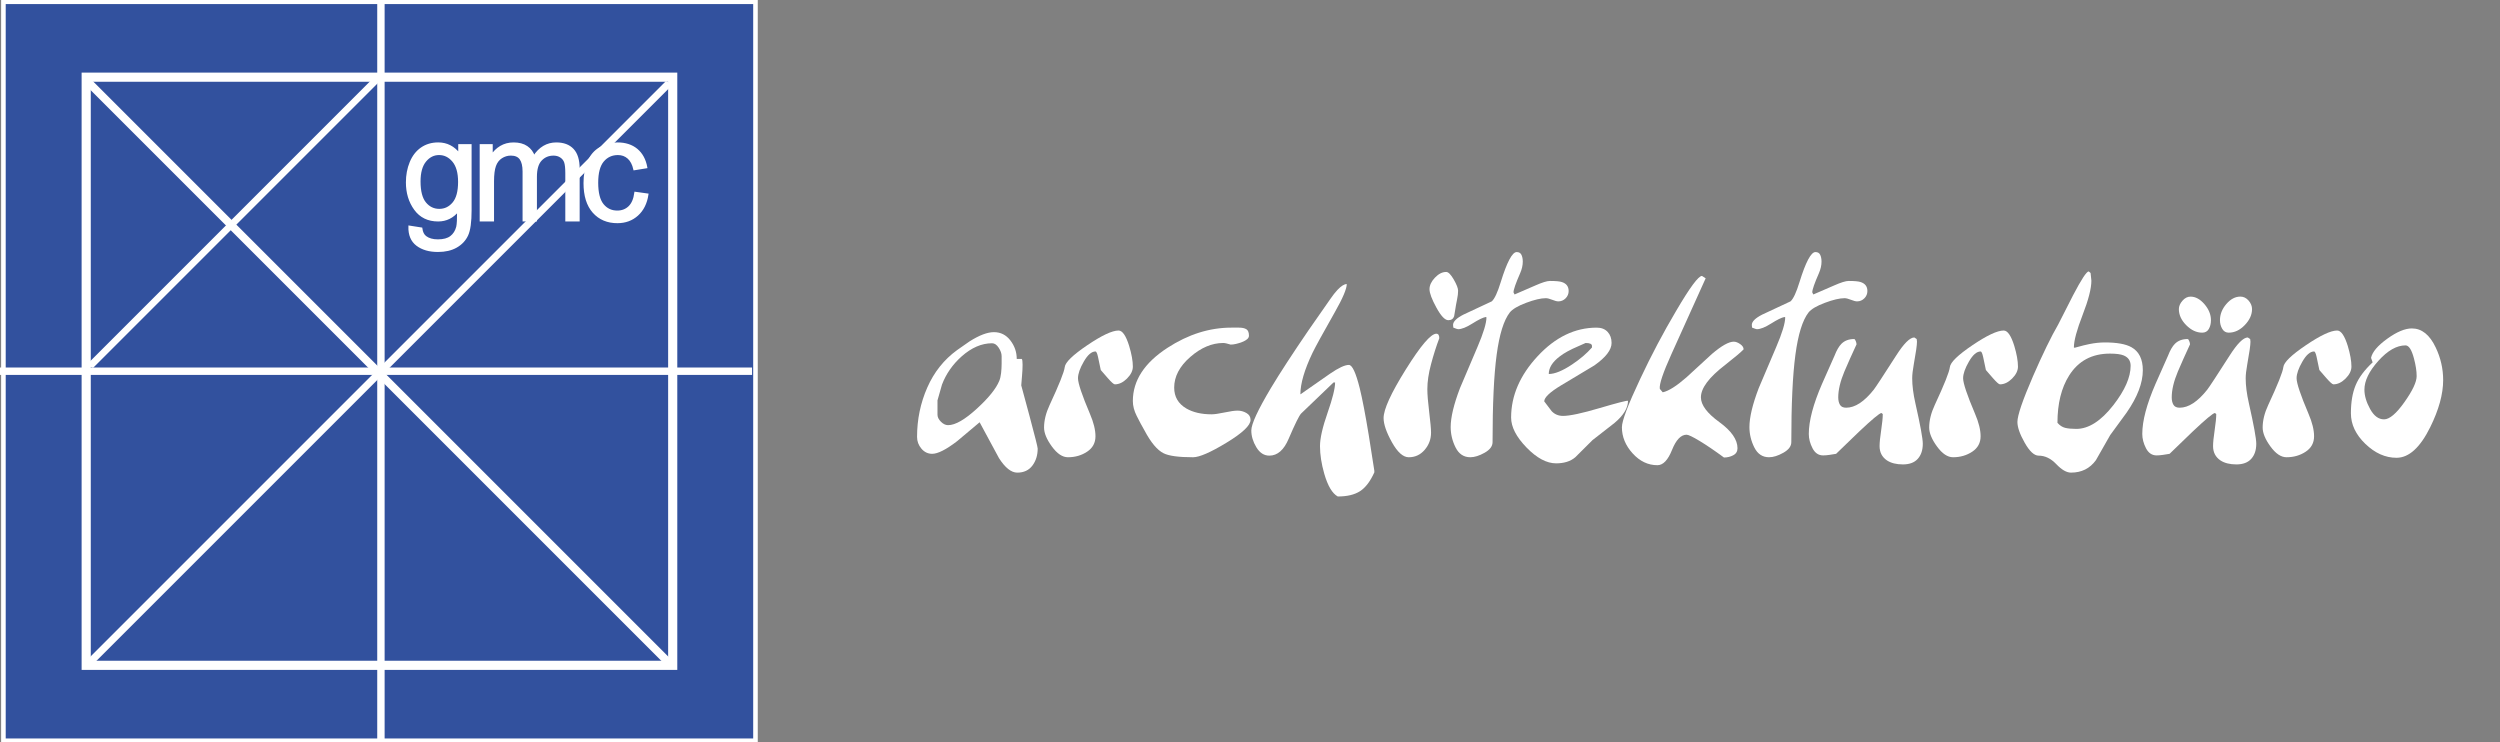 <?xml version="1.0" encoding="utf-8"?>
<!-- Generator: Adobe Illustrator 15.1.0, SVG Export Plug-In . SVG Version: 6.00 Build 0)  -->
<!DOCTYPE svg PUBLIC "-//W3C//DTD SVG 1.1//EN" "http://www.w3.org/Graphics/SVG/1.1/DTD/svg11.dtd">
<svg version="1.1" id="Ebene_1" xmlns="http://www.w3.org/2000/svg" xmlns:xlink="http://www.w3.org/1999/xlink" x="0px" y="0px"
	 width="546.068px" height="162.068px" viewBox="0 0 546.068 162.068" enable-background="new 0 0 546.068 162.068"
	 xml:space="preserve">
<rect x="0" y="0" width="546.068" height="162.068" fill="#808080" stroke="none"/>
<rect x="0.747" y="0.393" fill="#32519E" stroke="#FFFFFF" width="164.27" height="161.401"/>
<rect x="18.827" y="16.859" fill="#32519E" stroke="#FFFFFF" stroke-width="2" width="128.111" height="128.465"/>
<rect x="82.397" y="0.185" fill="#FFFFFF" width="1.614" height="161.4"/>
<rect x="0" y="80.275" fill="#FFFFFF" width="164.271" height="1.615"/>
<polygon fill="#FFFFFF" points="18.023,17.92 145.462,145.356 147.049,144.491 19.61,17.055 "/>
<polygon fill="#FFFFFF" points="145.444,17.727 18.008,145.162 19.594,145.816 147.032,18.379 "/>
<path fill="#FFFFFF" stroke="#FFFFFF" stroke-width="0.458" d="M91.102,53.492c1.158,0.88,2.677,1.318,4.556,1.318
	c1.581,0,2.914-0.308,3.998-0.928c1.083-0.617,1.877-1.463,2.376-2.53c0.5-1.066,0.749-2.88,0.749-5.44V31.709h-2.461v1.98
	c-1.209-1.566-2.744-2.352-4.603-2.352c-1.395,0-2.609,0.363-3.646,1.083c-1.034,0.723-1.824,1.748-2.368,3.073
	c-0.544,1.327-0.814,2.774-0.814,4.34c0,2.282,0.592,4.238,1.78,5.867c1.188,1.634,2.865,2.446,5.032,2.446
	c1.745,0,3.198-0.719,4.367-2.156c0.01,1.817-0.054,3.012-0.19,3.577c-0.239,0.933-0.691,1.652-1.366,2.17
	c-0.673,0.519-1.628,0.775-2.864,0.775c-1.147,0-2.054-0.259-2.716-0.771c-0.494-0.384-0.797-0.992-0.906-1.828l-2.595-0.407
	C89.385,51.283,89.946,52.611,91.102,53.492z M92.881,35.148c0.831-1.007,1.836-1.51,3.024-1.51c1.207,0,2.238,0.51,3.096,1.533
	c0.854,1.022,1.285,2.541,1.285,4.556c0,2.109-0.417,3.657-1.249,4.643c-0.831,0.986-1.86,1.481-3.088,1.481
	c-1.235,0-2.269-0.498-3.086-1.488c-0.82-0.993-1.233-2.567-1.233-4.726C91.631,37.652,92.049,36.154,92.881,35.148z M107.68,48.148
	v-8.522c0-1.497,0.146-2.643,0.433-3.435c0.287-0.796,0.749-1.396,1.387-1.811c0.638-0.414,1.333-0.62,2.083-0.62
	c0.988,0,1.699,0.312,2.135,0.931c0.437,0.618,0.654,1.549,0.654,2.785V48.15h2.678v-9.548c0-1.69,0.367-2.922,1.1-3.688
	c0.729-0.77,1.646-1.153,2.755-1.153c0.611,0,1.144,0.15,1.599,0.449c0.453,0.298,0.771,0.692,0.941,1.185
	c0.171,0.492,0.26,1.291,0.26,2.406v10.349h2.68V36.865c0-1.877-0.421-3.267-1.264-4.17c-0.843-0.904-2.047-1.356-3.613-1.356
	c-1.999,0-3.625,0.961-4.874,2.889c-0.308-0.911-0.834-1.62-1.582-2.126c-0.745-0.509-1.705-0.763-2.873-0.763
	c-1.047,0-1.985,0.247-2.807,0.736c-0.821,0.494-1.479,1.144-1.977,1.947V31.71h-2.391v16.439L107.68,48.148L107.68,48.148z
	 M137.45,45.217c-0.699,0.668-1.578,1.005-2.625,1.005c-1.305,0-2.362-0.498-3.175-1.498c-0.81-1-1.214-2.604-1.214-4.808
	c0-2.174,0.42-3.766,1.259-4.769c0.844-1.005,1.935-1.507,3.278-1.507c0.894,0,1.648,0.275,2.278,0.834
	c0.626,0.555,1.063,1.385,1.312,2.486l2.598-0.423c-0.309-1.66-1.005-2.938-2.096-3.846c-1.085-0.899-2.483-1.353-4.196-1.353
	c-1.353,0-2.608,0.333-3.762,1c-1.15,0.666-2.012,1.663-2.575,2.993c-0.563,1.333-0.848,2.886-0.848,4.661
	c0,2.745,0.656,4.851,1.966,6.324c1.311,1.469,3.045,2.205,5.202,2.205c1.725,0,3.177-0.535,4.357-1.601
	c1.183-1.065,1.917-2.542,2.204-4.432l-2.629-0.368C138.598,43.513,138.151,44.547,137.45,45.217z"/>
<polygon fill="#FFFFFF" points="82.115,16.473 18.751,79.843 20.337,80.351 83.705,16.985 "/>
<rect x="0" y="0.185" fill="none" width="165.396" height="161.4"/>
<g enable-background="new    ">
	<path fill="#FFFFFF" d="M226.658,97.978c0,1.463-0.387,2.705-1.158,3.726c-0.772,1.021-1.873,1.531-3.301,1.531
		c-1.313,0-2.646-1.059-3.995-3.168c-1.43-2.611-2.837-5.225-4.228-7.833c-1.661,1.379-3.302,2.757-4.922,4.135
		c-2.395,1.837-4.208,2.755-5.442,2.755c-0.927,0-1.709-0.374-2.346-1.123c-0.638-0.749-0.955-1.604-0.955-2.564
		c0-3.808,0.743-7.399,2.229-10.78c1.485-3.382,3.657-6.111,6.515-8.188c1.428-0.999,2.335-1.633,2.721-1.901
		c2.123-1.344,3.898-2.019,5.327-2.019c1.467,0,2.664,0.604,3.59,1.808c0.928,1.205,1.391,2.552,1.391,4.042h1.101
		c0.115,0.114,0.173,0.541,0.173,1.271c0,0.732-0.039,1.514-0.114,2.34c-0.078,0.828-0.137,1.552-0.175,2.166
		c0.812,2.969,1.409,5.183,1.795,6.646C226.059,95.283,226.658,97.671,226.658,97.978z M218.783,77.798
		c0-0.574-0.213-1.188-0.638-1.842c-0.426-0.649-0.907-0.979-1.446-0.979c-2.279,0-4.498,0.959-6.659,2.877
		c-1.97,1.764-3.396,3.814-4.285,6.153l-0.983,3.452v3.107c0,0.536,0.25,1.055,0.752,1.553c0.501,0.499,1.021,0.748,1.563,0.748
		c1.583,0,3.706-1.227,6.369-3.682c2.509-2.303,4.11-4.296,4.808-5.984c0.191-0.459,0.326-1.034,0.404-1.724
		c0.077-0.691,0.115-1.362,0.115-2.016L218.783,77.798L218.783,77.798z"/>
	<path fill="#FFFFFF" d="M247.446,80.074c0,0.888-0.426,1.756-1.273,2.606c-0.852,0.849-1.736,1.271-2.664,1.271
		c-0.23,0-0.752-0.463-1.563-1.389c-0.503-0.578-1.005-1.158-1.507-1.737c-0.23-1.119-0.435-2.075-0.606-2.867
		c-0.173-0.79-0.356-1.187-0.552-1.187c-0.849,0-1.696,0.732-2.546,2.201c-0.851,1.466-1.272,2.684-1.272,3.646
		c0,1.081,0.867,3.668,2.604,7.759c0.811,1.894,1.214,3.532,1.214,4.922c0,1.431-0.605,2.55-1.82,3.358
		c-1.217,0.812-2.617,1.217-4.198,1.217c-1.197,0-2.365-0.782-3.504-2.346s-1.708-2.943-1.708-4.14c0-1.545,0.405-3.187,1.217-4.925
		c2.084-4.478,3.185-7.236,3.3-8.278s1.756-2.635,4.921-4.777c3.165-2.142,5.442-3.214,6.833-3.214c0.85,0,1.62,1.121,2.315,3.359
		C247.174,77.333,247.446,78.839,247.446,80.074z"/>
	<path fill="#FFFFFF" d="M273.154,91.712c0,1.197-1.747,2.857-5.239,4.979c-3.494,2.124-5.937,3.186-7.325,3.186
		c-3.127,0-5.27-0.29-6.427-0.869c-1.392-0.692-2.78-2.354-4.17-4.979c-0.579-1.003-1.147-2.063-1.707-3.186
		c-0.562-1.117-0.841-2.199-0.841-3.241c0-4.479,2.527-8.357,7.585-11.64c4.518-2.933,9.167-4.399,13.955-4.399
		c0.694,0,1.234,0,1.621,0c0.693,0,1.233,0.112,1.621,0.342c0.386,0.228,0.579,0.703,0.579,1.425c0,0.533-0.492,0.989-1.478,1.369
		c-0.983,0.379-1.824,0.57-2.52,0.57c-0.732-0.232-1.273-0.35-1.621-0.35c-2.472,0-4.874,1.021-7.209,3.061
		c-2.336,2.039-3.504,4.269-3.504,6.689c0,2.001,0.888,3.521,2.663,4.559c1.468,0.847,3.301,1.269,5.502,1.269
		c0.616,0,1.563-0.134,2.837-0.404c1.273-0.27,2.219-0.403,2.837-0.403c0.696,0,1.341,0.174,1.939,0.521
		C272.854,90.554,273.154,91.056,273.154,91.712z"/>
	<path fill="#FFFFFF" d="M300.194,103.176c-0.889,1.97-1.931,3.341-3.127,4.112s-2.817,1.158-4.862,1.158
		c-1.198-0.657-2.183-2.316-2.954-4.98c-0.617-2.16-0.928-4.168-0.928-6.021c0-1.699,0.552-4.121,1.651-7.27
		c1.102-3.146,1.648-5.354,1.648-6.63h-0.348l-7.064,6.773c-0.424,0.426-1.331,2.259-2.722,5.501
		c-1.042,2.472-2.451,3.706-4.227,3.706c-1.159,0-2.104-0.607-2.839-1.824c-0.733-1.217-1.101-2.442-1.101-3.678
		c0-1.392,1.429-4.479,4.285-9.27c1.97-3.281,4.709-7.49,8.223-12.629c1.582-2.276,3.186-4.575,4.807-6.893
		c0.502-0.733,1.004-1.37,1.506-1.911c0.812-0.85,1.484-1.275,2.026-1.275c0,1.043-0.868,3.092-2.605,6.142
		c-2.625,4.634-4.246,7.588-4.862,8.86c-1.776,3.708-2.664,6.739-2.664,9.096c2.624-1.854,4.786-3.36,6.484-4.52
		c1.854-1.272,3.224-1.912,4.11-1.912c0.731,0,1.523,1.699,2.374,5.099c0.579,2.354,1.234,5.771,1.969,10.252
		c0.386,2.586,0.791,5.174,1.217,7.761L300.194,103.176L300.194,103.176z"/>
	<path fill="#FFFFFF" d="M314.38,73.878c-0.657,1.737-1.257,3.62-1.795,5.646c-0.544,2.024-0.813,3.85-0.813,5.471
		c0,1.158,0.136,2.838,0.406,5.038c0.27,2.2,0.403,3.687,0.403,4.458c0,1.429-0.463,2.683-1.39,3.764
		c-0.926,1.08-2.084,1.622-3.475,1.622c-1.234,0-2.46-1.092-3.679-3.271c-1.216-2.183-1.822-3.947-1.822-5.299
		c0-1.893,1.622-5.436,4.862-10.626c3.243-5.191,5.464-7.788,6.659-7.788C314.166,72.893,314.38,73.222,314.38,73.878z
		 M318.49,63.513c0,0.541-0.077,1.178-0.229,1.909c-0.154,0.734-0.29,1.487-0.406,2.26c-0.114,0.771-0.193,1.234-0.23,1.39
		c-0.191,0.58-0.616,0.869-1.272,0.869c-0.734,0-1.604-0.916-2.605-2.75c-1.004-1.833-1.505-3.175-1.505-4.024
		c0-0.849,0.396-1.688,1.188-2.519c0.791-0.83,1.609-1.246,2.461-1.246c0.463,0,1.014,0.55,1.647,1.648
		C318.173,62.153,318.49,62.973,318.49,63.513z"/>
	<path fill="#FFFFFF" d="M342.636,63.572c0,0.618-0.226,1.149-0.667,1.592c-0.444,0.444-0.977,0.666-1.592,0.666
		c-0.311,0-0.755-0.116-1.332-0.348c-0.579-0.231-1.042-0.349-1.392-0.349c-1.081,0-2.519,0.339-4.313,1.013
		c-1.794,0.675-2.982,1.378-3.563,2.108c-1.312,1.696-2.268,4.771-2.865,9.223c-0.6,4.452-0.896,10.817-0.896,19.104
		c0,0.887-0.579,1.657-1.738,2.313c-1.158,0.653-2.2,0.981-3.127,0.981c-1.428,0-2.499-0.714-3.213-2.138
		c-0.715-1.426-1.071-2.91-1.071-4.451c0-2.119,0.676-4.951,2.027-8.496c1.234-2.927,2.509-5.922,3.821-8.984
		c1.312-3.063,1.969-5.23,1.969-6.502l-0.174-0.06c-0.618,0.115-1.584,0.589-2.896,1.418c-1.313,0.831-2.354,1.244-3.127,1.244
		c-0.115,0-0.463-0.115-1.043-0.347l-0.057-0.579c0-0.733,0.753-1.486,2.258-2.258c2.046-0.966,4.112-1.932,6.195-2.896
		c0.615-0.54,1.272-1.949,1.969-4.228c1.351-4.362,2.51-6.542,3.475-6.542c0.502,0,0.851,0.202,1.042,0.605
		c0.192,0.406,0.29,0.897,0.29,1.479c0,0.811-0.191,1.66-0.579,2.548c-0.966,2.2-1.446,3.59-1.446,4.169l0.23,0.463
		c1.544-0.656,3.061-1.313,4.544-1.969c1.487-0.656,2.539-0.984,3.156-0.984c1.274,0,2.143,0.078,2.606,0.231
		C342.134,61.912,342.636,62.569,342.636,63.572z"/>
	<path fill="#FFFFFF" d="M355.604,87.543c0,1.576-0.984,3.19-2.953,4.843c-1.621,1.271-3.224,2.52-4.806,3.748
		c-1.273,1.271-2.528,2.521-3.765,3.748c-0.542,0.461-1.169,0.799-1.883,1.011c-0.715,0.212-1.477,0.315-2.287,0.315
		c-2.084,0-4.244-1.156-6.483-3.467c-2.239-2.312-3.358-4.489-3.358-6.53c0-4.775,1.93-9.247,5.791-13.405
		c3.859-4.161,8.164-6.242,12.912-6.242c1.003,0,1.795,0.309,2.373,0.924c0.579,0.616,0.869,1.425,0.869,2.425
		c0,1.501-1.255,3.137-3.766,4.907c-2.394,1.424-4.814,2.877-7.267,4.357c-2.452,1.481-3.677,2.646-3.677,3.492
		c0.54,0.731,1.081,1.442,1.62,2.137c0.654,0.691,1.485,1.038,2.489,1.038c1.468,0,4.133-0.567,7.99-1.709
		C353.269,87.997,355.332,87.466,355.604,87.543z M347.729,75.905v-0.347c0-0.426-0.463-0.64-1.39-0.64l-1.563,0.694
		c-1.813,0.772-3.184,1.526-4.109,2.259c-1.584,1.197-2.375,2.471-2.375,3.822c1.313,0,3.013-0.695,5.098-2.085
		C345.123,78.452,346.572,77.217,347.729,75.905z"/>
	<path fill="#FFFFFF" d="M380.851,76.31c-0.579,0.616-1.932,1.757-4.054,3.416c-3.515,2.703-5.271,5.058-5.271,7.063
		c0,1.66,1.332,3.455,3.995,5.385c2.664,1.934,3.996,3.844,3.996,5.732c0,0.695-0.31,1.207-0.927,1.535
		c-0.618,0.327-1.294,0.492-2.027,0.492c-2.046-1.506-3.82-2.712-5.326-3.62c-1.506-0.905-2.452-1.36-2.837-1.36
		c-1.236,0-2.298,1.11-3.186,3.329c-0.891,2.221-1.949,3.33-3.187,3.33c-2.046,0-3.851-0.86-5.414-2.58
		c-1.563-1.72-2.345-3.623-2.345-5.712c0-1.393,1.332-4.909,3.996-10.553c2.432-5.181,5.057-10.146,7.874-14.901
		c2.972-5.064,4.844-7.597,5.617-7.597l0.81,0.521c-3.241,7.158-5.73,12.673-7.469,16.54c-1.854,4.104-2.702,6.635-2.548,7.604
		l0.637,0.756c1.273-0.271,2.991-1.353,5.154-3.242c1.853-1.7,3.724-3.417,5.614-5.154c2.085-1.773,3.668-2.663,4.747-2.663
		c0.427,0,0.89,0.175,1.392,0.521S380.851,75.885,380.851,76.31z"/>
	<path fill="#FFFFFF" d="M407.89,63.572c0,0.618-0.223,1.149-0.666,1.592c-0.443,0.444-0.974,0.666-1.592,0.666
		c-0.312,0-0.753-0.116-1.331-0.348c-0.579-0.231-1.043-0.349-1.393-0.349c-1.081,0-2.519,0.339-4.313,1.013
		c-1.796,0.675-2.983,1.378-3.563,2.108c-1.313,1.696-2.269,4.771-2.863,9.223c-0.602,4.452-0.898,10.817-0.898,19.104
		c0,0.887-0.578,1.657-1.736,2.313c-1.157,0.653-2.199,0.981-3.128,0.981c-1.428,0-2.499-0.714-3.213-2.138
		c-0.715-1.426-1.07-2.91-1.07-4.451c0-2.119,0.676-4.951,2.026-8.496c1.234-2.927,2.509-5.922,3.821-8.984
		c1.312-3.063,1.969-5.23,1.969-6.502l-0.174-0.06c-0.617,0.115-1.584,0.589-2.896,1.418c-1.313,0.831-2.354,1.244-3.127,1.244
		c-0.114,0-0.463-0.115-1.043-0.347l-0.057-0.579c0-0.733,0.752-1.486,2.258-2.258c2.046-0.966,4.111-1.932,6.196-2.896
		c0.616-0.54,1.271-1.949,1.968-4.228c1.354-4.362,2.51-6.542,3.475-6.542c0.504,0,0.851,0.202,1.043,0.605
		c0.191,0.406,0.288,0.897,0.288,1.479c0,0.811-0.191,1.66-0.576,2.548c-0.968,2.2-1.448,3.59-1.448,4.169l0.23,0.463
		c1.543-0.656,3.061-1.313,4.545-1.969c1.486-0.656,2.538-0.984,3.155-0.984c1.274,0,2.145,0.078,2.606,0.231
		C407.388,61.912,407.89,62.569,407.89,63.572z"/>
	<path fill="#FFFFFF" d="M419.99,96.923c0,1.393-0.368,2.489-1.101,3.303c-0.733,0.812-1.814,1.216-3.242,1.216
		c-1.429,0-2.587-0.289-3.474-0.869c-1.082-0.733-1.621-1.774-1.621-3.125c0-0.773,0.112-1.932,0.347-3.478
		c0.232-1.543,0.348-2.721,0.348-3.53l-0.29-0.23c-0.425,0.038-2.063,1.408-4.922,4.11c-1.657,1.621-3.317,3.224-4.979,4.806
		c-0.465,0.077-0.947,0.154-1.449,0.232c-0.502,0.077-0.965,0.115-1.389,0.115c-1.004,0-1.776-0.521-2.316-1.563
		s-0.811-2.085-0.811-3.126c0-2.856,0.965-6.505,2.895-10.944c0.889-2.045,1.796-4.091,2.722-6.138
		c0.466-1.195,0.967-2.064,1.509-2.604c0.692-0.694,1.618-1.042,2.776-1.042c0.115,0,0.231,0.146,0.35,0.436
		c0.114,0.29,0.174,0.531,0.174,0.724c-1.005,2.162-1.895,4.15-2.664,5.963c-0.888,2.124-1.332,3.996-1.332,5.617
		c0,0.657,0.125,1.197,0.376,1.621c0.252,0.426,0.705,0.637,1.361,0.637c1.93,0,3.938-1.311,6.021-3.937
		c0.424-0.541,2.046-3.012,4.864-7.412c1.697-2.664,3.028-3.995,3.994-3.995l0.521,0.348l0.06,0.579
		c0,0.733-0.232,2.374-0.695,4.922c-0.231,1.273-0.347,2.297-0.347,3.068c0,1.583,0.229,3.397,0.692,5.442
		C419.45,92.851,419.99,95.804,419.99,96.923z"/>
	<path fill="#FFFFFF" d="M440.778,80.074c0,0.888-0.426,1.756-1.272,2.606c-0.851,0.849-1.736,1.271-2.663,1.271
		c-0.23,0-0.753-0.463-1.563-1.389c-0.502-0.578-1.004-1.158-1.506-1.737c-0.229-1.119-0.434-2.075-0.606-2.867
		c-0.176-0.79-0.356-1.187-0.552-1.187c-0.85,0-1.698,0.732-2.547,2.201c-0.851,1.466-1.272,2.684-1.272,3.646
		c0,1.081,0.866,3.668,2.604,7.759c0.813,1.894,1.216,3.532,1.216,4.922c0,1.431-0.606,2.55-1.822,3.358
		c-1.218,0.81-2.615,1.217-4.198,1.217c-1.197,0-2.364-0.782-3.502-2.346c-1.142-1.563-1.708-2.943-1.708-4.14
		c0-1.545,0.403-3.187,1.215-4.925c2.085-4.478,3.186-7.236,3.301-8.278s1.757-2.635,4.922-4.777
		c3.165-2.142,5.443-3.214,6.832-3.214c0.851,0,1.622,1.121,2.317,3.359C440.509,77.333,440.778,78.839,440.778,80.074z"/>
	<path fill="#FFFFFF" d="M468.051,80.872c0,2.773-1.18,5.855-3.532,9.245c-1.196,1.657-2.395,3.294-3.59,4.911
		c-1.042,1.85-2.083,3.68-3.126,5.49c-1.313,1.811-3.127,2.716-5.442,2.716c-0.966,0-2.037-0.618-3.214-1.854
		c-1.179-1.234-2.461-1.854-3.852-1.854c-0.967,0-1.979-0.938-3.039-2.81c-1.063-1.869-1.596-3.388-1.596-4.546
		c0-1.428,1.142-4.768,3.418-10.018c2.122-4.863,3.956-8.626,5.5-11.29c1.235-2.47,2.316-4.593,3.242-6.37
		c1.813-3.474,2.954-5.211,3.416-5.211l0.406,0.347l0.174,1.681c0,1.697-0.638,4.188-1.911,7.469
		c-1.272,3.282-1.911,5.655-1.911,7.123l0.177,0.058c1.505-0.424,2.585-0.692,3.239-0.811c1.159-0.232,2.277-0.35,3.359-0.35
		c2.624,0,4.554,0.35,5.79,1.041C467.22,76.77,468.051,78.446,468.051,80.872z M465.387,79.892c0-1.077-0.502-1.829-1.506-2.252
		c-0.657-0.271-1.66-0.403-3.013-0.403c-3.938,0-6.908,1.597-8.917,4.789c-1.697,2.69-2.548,6.135-2.548,10.328
		c0.502,0.576,1.063,0.94,1.682,1.097c0.614,0.153,1.427,0.23,2.432,0.23c2.701,0,5.404-1.731,8.104-5.193
		C464.133,85.257,465.387,82.392,465.387,79.892z"/>
	<path fill="#FFFFFF" d="M492.831,96.923c0,1.393-0.365,2.489-1.101,3.303c-0.732,0.812-1.813,1.216-3.242,1.216
		c-1.428,0-2.586-0.289-3.474-0.869c-1.081-0.733-1.62-1.774-1.62-3.125c0-0.773,0.114-1.932,0.346-3.478
		c0.232-1.543,0.35-2.721,0.35-3.53l-0.289-0.23c-0.428,0.038-2.065,1.408-4.923,4.11c-1.658,1.621-3.319,3.224-4.979,4.806
		c-0.464,0.077-0.946,0.154-1.448,0.232c-0.502,0.077-0.965,0.115-1.389,0.115c-1.004,0-1.776-0.521-2.317-1.563
		c-0.54-1.042-0.811-2.085-0.811-3.126c0-2.856,0.965-6.505,2.896-10.944c0.891-2.045,1.795-4.091,2.724-6.138
		c0.463-1.195,0.965-2.064,1.506-2.604c0.695-0.694,1.621-1.042,2.779-1.042c0.113,0,0.229,0.146,0.347,0.436
		s0.174,0.531,0.174,0.724c-1.004,2.162-1.892,4.15-2.663,5.963c-0.889,2.124-1.332,3.996-1.332,5.617
		c0,0.657,0.125,1.197,0.376,1.621c0.252,0.426,0.705,0.637,1.36,0.637c1.931,0,3.938-1.311,6.021-3.937
		c0.427-0.541,2.046-3.012,4.864-7.412c1.698-2.664,3.03-3.995,3.995-3.995l0.521,0.348l0.06,0.579c0,0.733-0.231,2.374-0.695,4.922
		c-0.229,1.273-0.347,2.297-0.347,3.068c0,1.583,0.229,3.397,0.695,5.442C492.291,92.851,492.831,95.804,492.831,96.923z
		 M482.931,69.941c0,0.732-0.153,1.371-0.463,1.912c-0.311,0.54-0.791,0.81-1.447,0.81c-1.236,0-2.395-0.54-3.475-1.622
		c-1.081-1.079-1.621-2.258-1.621-3.531c0-0.616,0.261-1.225,0.779-1.822c0.521-0.601,1.109-0.898,1.769-0.898
		c1.079,0,2.094,0.55,3.04,1.65C482.456,67.538,482.931,68.706,482.931,69.941z M491.906,67.509c0,1.235-0.528,2.402-1.592,3.505
		c-1.063,1.1-2.229,1.648-3.502,1.648c-0.618,0-1.092-0.28-1.419-0.84c-0.328-0.559-0.493-1.188-0.493-1.882
		c0-1.273,0.463-2.451,1.39-3.532c0.929-1.081,1.949-1.622,3.069-1.622c0.694,0,1.293,0.29,1.795,0.869
		C491.655,66.235,491.906,66.853,491.906,67.509z"/>
	<path fill="#FFFFFF" d="M513.617,80.074c0,0.888-0.426,1.756-1.272,2.606c-0.851,0.849-1.736,1.271-2.663,1.271
		c-0.23,0-0.753-0.463-1.563-1.389c-0.502-0.578-1.004-1.158-1.505-1.737c-0.23-1.119-0.434-2.075-0.606-2.867
		c-0.176-0.79-0.357-1.187-0.553-1.187c-0.849,0-1.696,0.732-2.547,2.201c-0.85,1.466-1.271,2.684-1.271,3.646
		c0,1.081,0.868,3.668,2.604,7.759c0.813,1.894,1.216,3.532,1.216,4.922c0,1.431-0.605,2.55-1.821,3.358
		c-1.217,0.81-2.615,1.217-4.198,1.217c-1.197,0-2.365-0.782-3.503-2.346c-1.141-1.563-1.709-2.943-1.709-4.14
		c0-1.545,0.406-3.187,1.217-4.925c2.085-4.478,3.186-7.236,3.3-8.278c0.116-1.042,1.757-2.635,4.923-4.777
		c3.164-2.142,5.442-3.214,6.832-3.214c0.851,0,1.621,1.121,2.316,3.359C513.349,77.333,513.617,78.839,513.617,80.074z"/>
	<path fill="#FFFFFF" d="M533.653,83.027c0,3.051-0.945,6.485-2.837,10.307c-2.2,4.439-4.651,6.659-7.354,6.659
		c-2.435,0-4.7-1.014-6.807-3.04c-2.104-2.026-3.153-4.256-3.153-6.688c0-2.433,0.349-4.479,1.042-6.139
		c0.693-1.659,1.931-3.318,3.706-4.979l-0.349-0.984c0.271-1.272,1.447-2.664,3.532-4.169c2.084-1.505,3.879-2.258,5.385-2.258
		c2.161,0,3.898,1.389,5.211,4.169C533.113,78.183,533.653,80.556,533.653,83.027z M527.863,82.157c0-1.079-0.191-2.354-0.579-3.821
		c-0.502-1.93-1.12-2.895-1.854-2.895c-1.93,0-3.907,1.129-5.937,3.387c-2.024,2.258-3.04,4.354-3.04,6.283
		c0,1.312,0.415,2.722,1.245,4.226c0.83,1.507,1.845,2.261,3.04,2.261c1.196,0,2.685-1.255,4.459-3.765
		C526.974,85.324,527.863,83.433,527.863,82.157z"/>
</g>
</svg>
